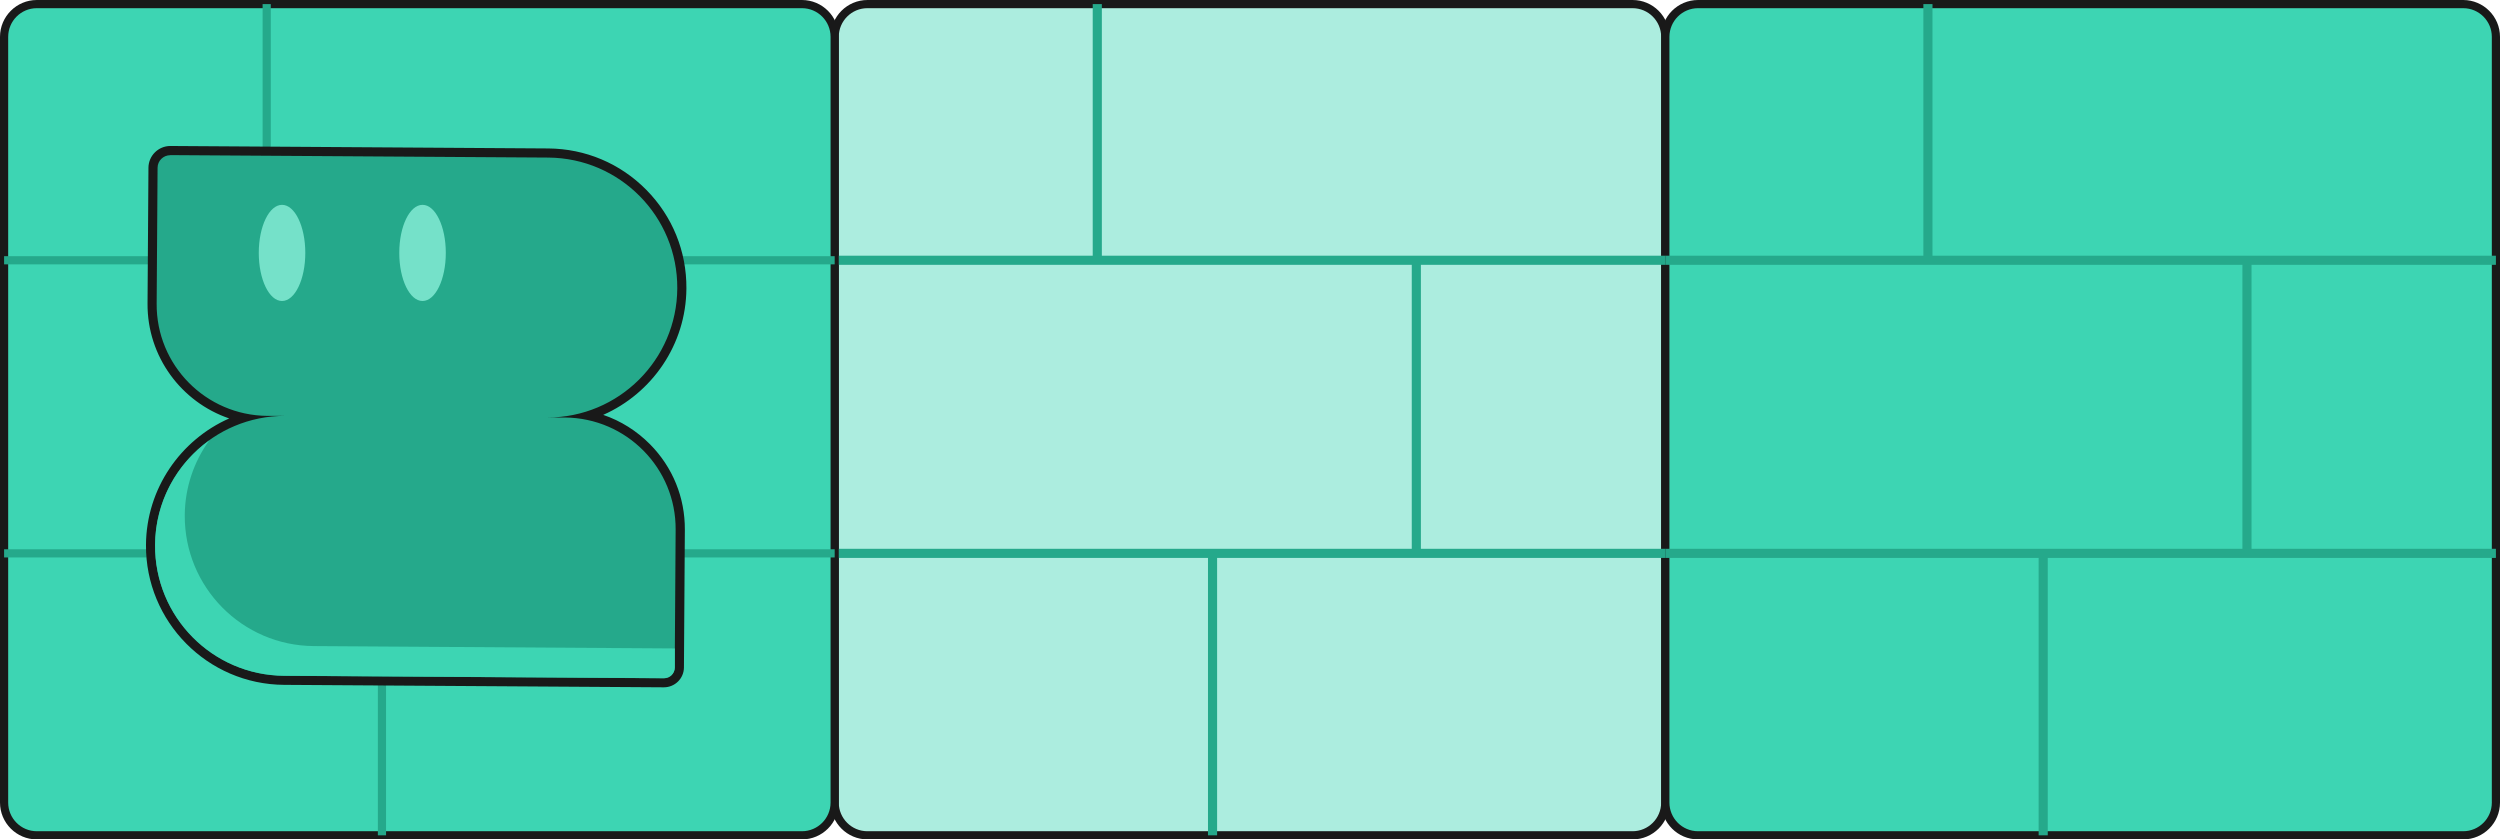 <svg width="274" height="92" viewBox="0 0 274 92" fill="none" xmlns="http://www.w3.org/2000/svg">
<g clip-path="url(#clip0_12084_2236)">
<path d="M178.926 0.449H95.067C93.086 0.449 91.481 2.056 91.481 4.038V87.962C91.481 89.945 93.086 91.551 95.067 91.551H178.926C180.906 91.551 182.512 89.945 182.512 87.962V4.038C182.512 2.056 180.906 0.449 178.926 0.449Z" fill="#ACEDDF"/>
<path d="M178.934 92H95.076C92.852 92 91.041 90.188 91.041 87.962V4.038C91.041 1.813 92.852 0 95.076 0H178.934C181.158 0 182.969 1.813 182.969 4.038V87.962C182.969 90.188 181.158 92 178.934 92ZM95.067 0.897C93.336 0.897 91.929 2.306 91.929 4.038V87.962C91.929 89.694 93.336 91.103 95.067 91.103H178.925C180.656 91.103 182.064 89.694 182.064 87.962V4.038C182.064 2.306 180.656 0.897 178.925 0.897H95.067Z" fill="#191919"/>
<path d="M269.967 0.449H186.108C184.127 0.449 182.521 2.056 182.521 4.038V87.962C182.521 89.945 184.127 91.551 186.108 91.551H269.967C271.947 91.551 273.553 89.945 273.553 87.962V4.038C273.553 2.056 271.947 0.449 269.967 0.449Z" fill="#3DD5B3"/>
<path d="M269.966 92H186.107C183.883 92 182.072 90.188 182.072 87.962V4.038C182.072 1.813 183.883 0 186.107 0H269.966C272.189 0 274 1.813 274 4.038V87.962C274 90.188 272.189 92 269.966 92ZM186.107 0.897C184.377 0.897 182.969 2.306 182.969 4.038V87.962C182.969 89.694 184.377 91.103 186.107 91.103H269.966C271.696 91.103 273.104 89.694 273.104 87.962V4.038C273.104 2.306 271.696 0.897 269.966 0.897H186.107Z" fill="#191919"/>
<path d="M182.52 28.525H273.551" stroke="#25A98B" stroke-miterlimit="10"/>
<path d="M182.52 60.648H273.551" stroke="#25A98B" stroke-miterlimit="10"/>
<path d="M211.301 0.449V28.525" stroke="#25A98B" stroke-miterlimit="10"/>
<path d="M246.268 28.525V60.649" stroke="#25A98B" stroke-miterlimit="10"/>
<path d="M223.934 60.648V91.551" stroke="#25A98B" stroke-miterlimit="10"/>
<path d="M91.481 28.525H182.521" stroke="#25A98B" stroke-miterlimit="10"/>
<path d="M91.481 60.648H182.521" stroke="#25A98B" stroke-miterlimit="10"/>
<path d="M120.262 0.449V28.525" stroke="#25A98B" stroke-miterlimit="10"/>
<path d="M155.229 28.525V60.649" stroke="#25A98B" stroke-miterlimit="10"/>
<path d="M132.895 60.648V91.551" stroke="#25A98B" stroke-miterlimit="10"/>
<path d="M87.894 0.449H4.036C2.055 0.449 0.449 2.056 0.449 4.038V87.962C0.449 89.945 2.055 91.551 4.036 91.551H87.894C89.875 91.551 91.481 89.945 91.481 87.962V4.038C91.481 2.056 89.875 0.449 87.894 0.449Z" fill="#3DD5B3"/>
<path d="M87.893 92H4.035C1.811 92 0 90.188 0 87.962V4.038C0 1.813 1.811 0 4.035 0H87.893C90.117 0 91.928 1.813 91.928 4.038V87.962C91.928 90.188 90.117 92 87.893 92ZM4.035 0.897C2.304 0.897 0.897 2.306 0.897 4.038V87.962C0.897 89.694 2.304 91.103 4.035 91.103H87.893C89.624 91.103 91.031 89.694 91.031 87.962V4.038C91.031 2.306 89.624 0.897 87.893 0.897H4.035Z" fill="#191919"/>
<path d="M91.481 28.077H0.449V28.974H91.481V28.077Z" fill="#25A98B"/>
<path d="M91.481 60.2H0.449V61.097H91.481V60.2Z" fill="#25A98B"/>
<path d="M29.678 0.449H28.781V28.525H29.678V0.449Z" fill="#25A98B"/>
<path d="M64.645 28.525H63.748V60.649H64.645V28.525Z" fill="#25A98B"/>
<path d="M42.311 60.648H41.414V91.551H42.311V60.648Z" fill="#25A98B"/>
<path d="M31.15 74.56C23.02 74.51 16.45 67.85 16.5 59.72C16.54 53.22 20.84 47.69 26.73 45.78C20.96 44.55 16.63 39.4 16.67 33.27L16.77 18.38C16.77 17.34 17.63 16.5 18.66 16.5L60.08 16.77C64.02 16.8 67.71 18.35 70.48 21.16C73.25 23.97 74.76 27.68 74.73 31.61C74.69 38.11 70.39 43.64 64.5 45.55C70.27 46.78 74.6 51.93 74.55 58.06L74.45 73.16C74.45 74.08 73.69 74.83 72.76 74.83L31.13 74.56H31.15Z" fill="#25A98B"/>
<path d="M18.67 17L60.08 17.27C67.95 17.32 74.28 23.74 74.23 31.61C74.18 39.44 67.81 45.76 59.99 45.76C59.96 45.76 59.93 45.76 59.89 45.76H61.93C68.67 45.82 74.1 51.32 74.05 58.06L73.95 73.16C73.95 73.81 73.42 74.34 72.76 74.34L31.14 74.07C23.27 74.02 16.94 67.6 16.99 59.73C17.04 51.9 23.41 45.58 31.23 45.58C31.26 45.58 31.29 45.58 31.33 45.58H29.29C22.55 45.52 17.12 40.02 17.17 33.28L17.27 18.39C17.27 17.62 17.9 17.01 18.66 17.01M18.67 16C17.35 16 16.28 17.07 16.27 18.38L16.17 33.27C16.13 39.09 19.89 44.08 25.12 45.86C19.8 48.21 16.04 53.54 16 59.72C15.94 68.13 22.74 75.01 31.14 75.06L72.76 75.33C73.97 75.33 74.95 74.36 74.96 73.16L75.06 58.06C75.08 54.53 73.73 51.21 71.25 48.7C69.78 47.22 68.03 46.12 66.11 45.47C71.44 43.12 75.19 37.79 75.23 31.62C75.26 27.55 73.7 23.71 70.84 20.81C67.98 17.91 64.16 16.3 60.09 16.27L18.68 16H18.67Z" fill="#191919"/>
<path d="M30.911 32.99C32.32 32.99 33.461 30.631 33.461 27.72C33.461 24.81 32.32 22.45 30.911 22.45C29.503 22.45 28.361 24.81 28.361 27.72C28.361 30.631 29.503 32.99 30.911 32.99Z" fill="#75E1C9"/>
<path d="M46.31 32.99C47.718 32.99 48.86 30.631 48.86 27.72C48.86 24.81 47.718 22.45 46.31 22.45C44.901 22.45 43.76 24.81 43.76 27.72C43.76 30.631 44.901 32.99 46.31 32.99Z" fill="#75E1C9"/>
<path d="M34.4 70.81C26.53 70.76 20.2 64.34 20.25 56.47C20.27 53.4 21.27 50.58 22.93 48.27C19.37 50.84 17.03 55 17 59.72C16.95 67.59 23.28 74.01 31.15 74.06L72.77 74.33C73.43 74.33 73.96 73.81 73.96 73.15V71.07L34.4 70.81Z" fill="#3DD5B3"/>
</g>
<defs>
<clipPath id="clip0_12084_2236">
<rect width="274" height="92" fill="white"/>
</clipPath>
</defs>
</svg>
